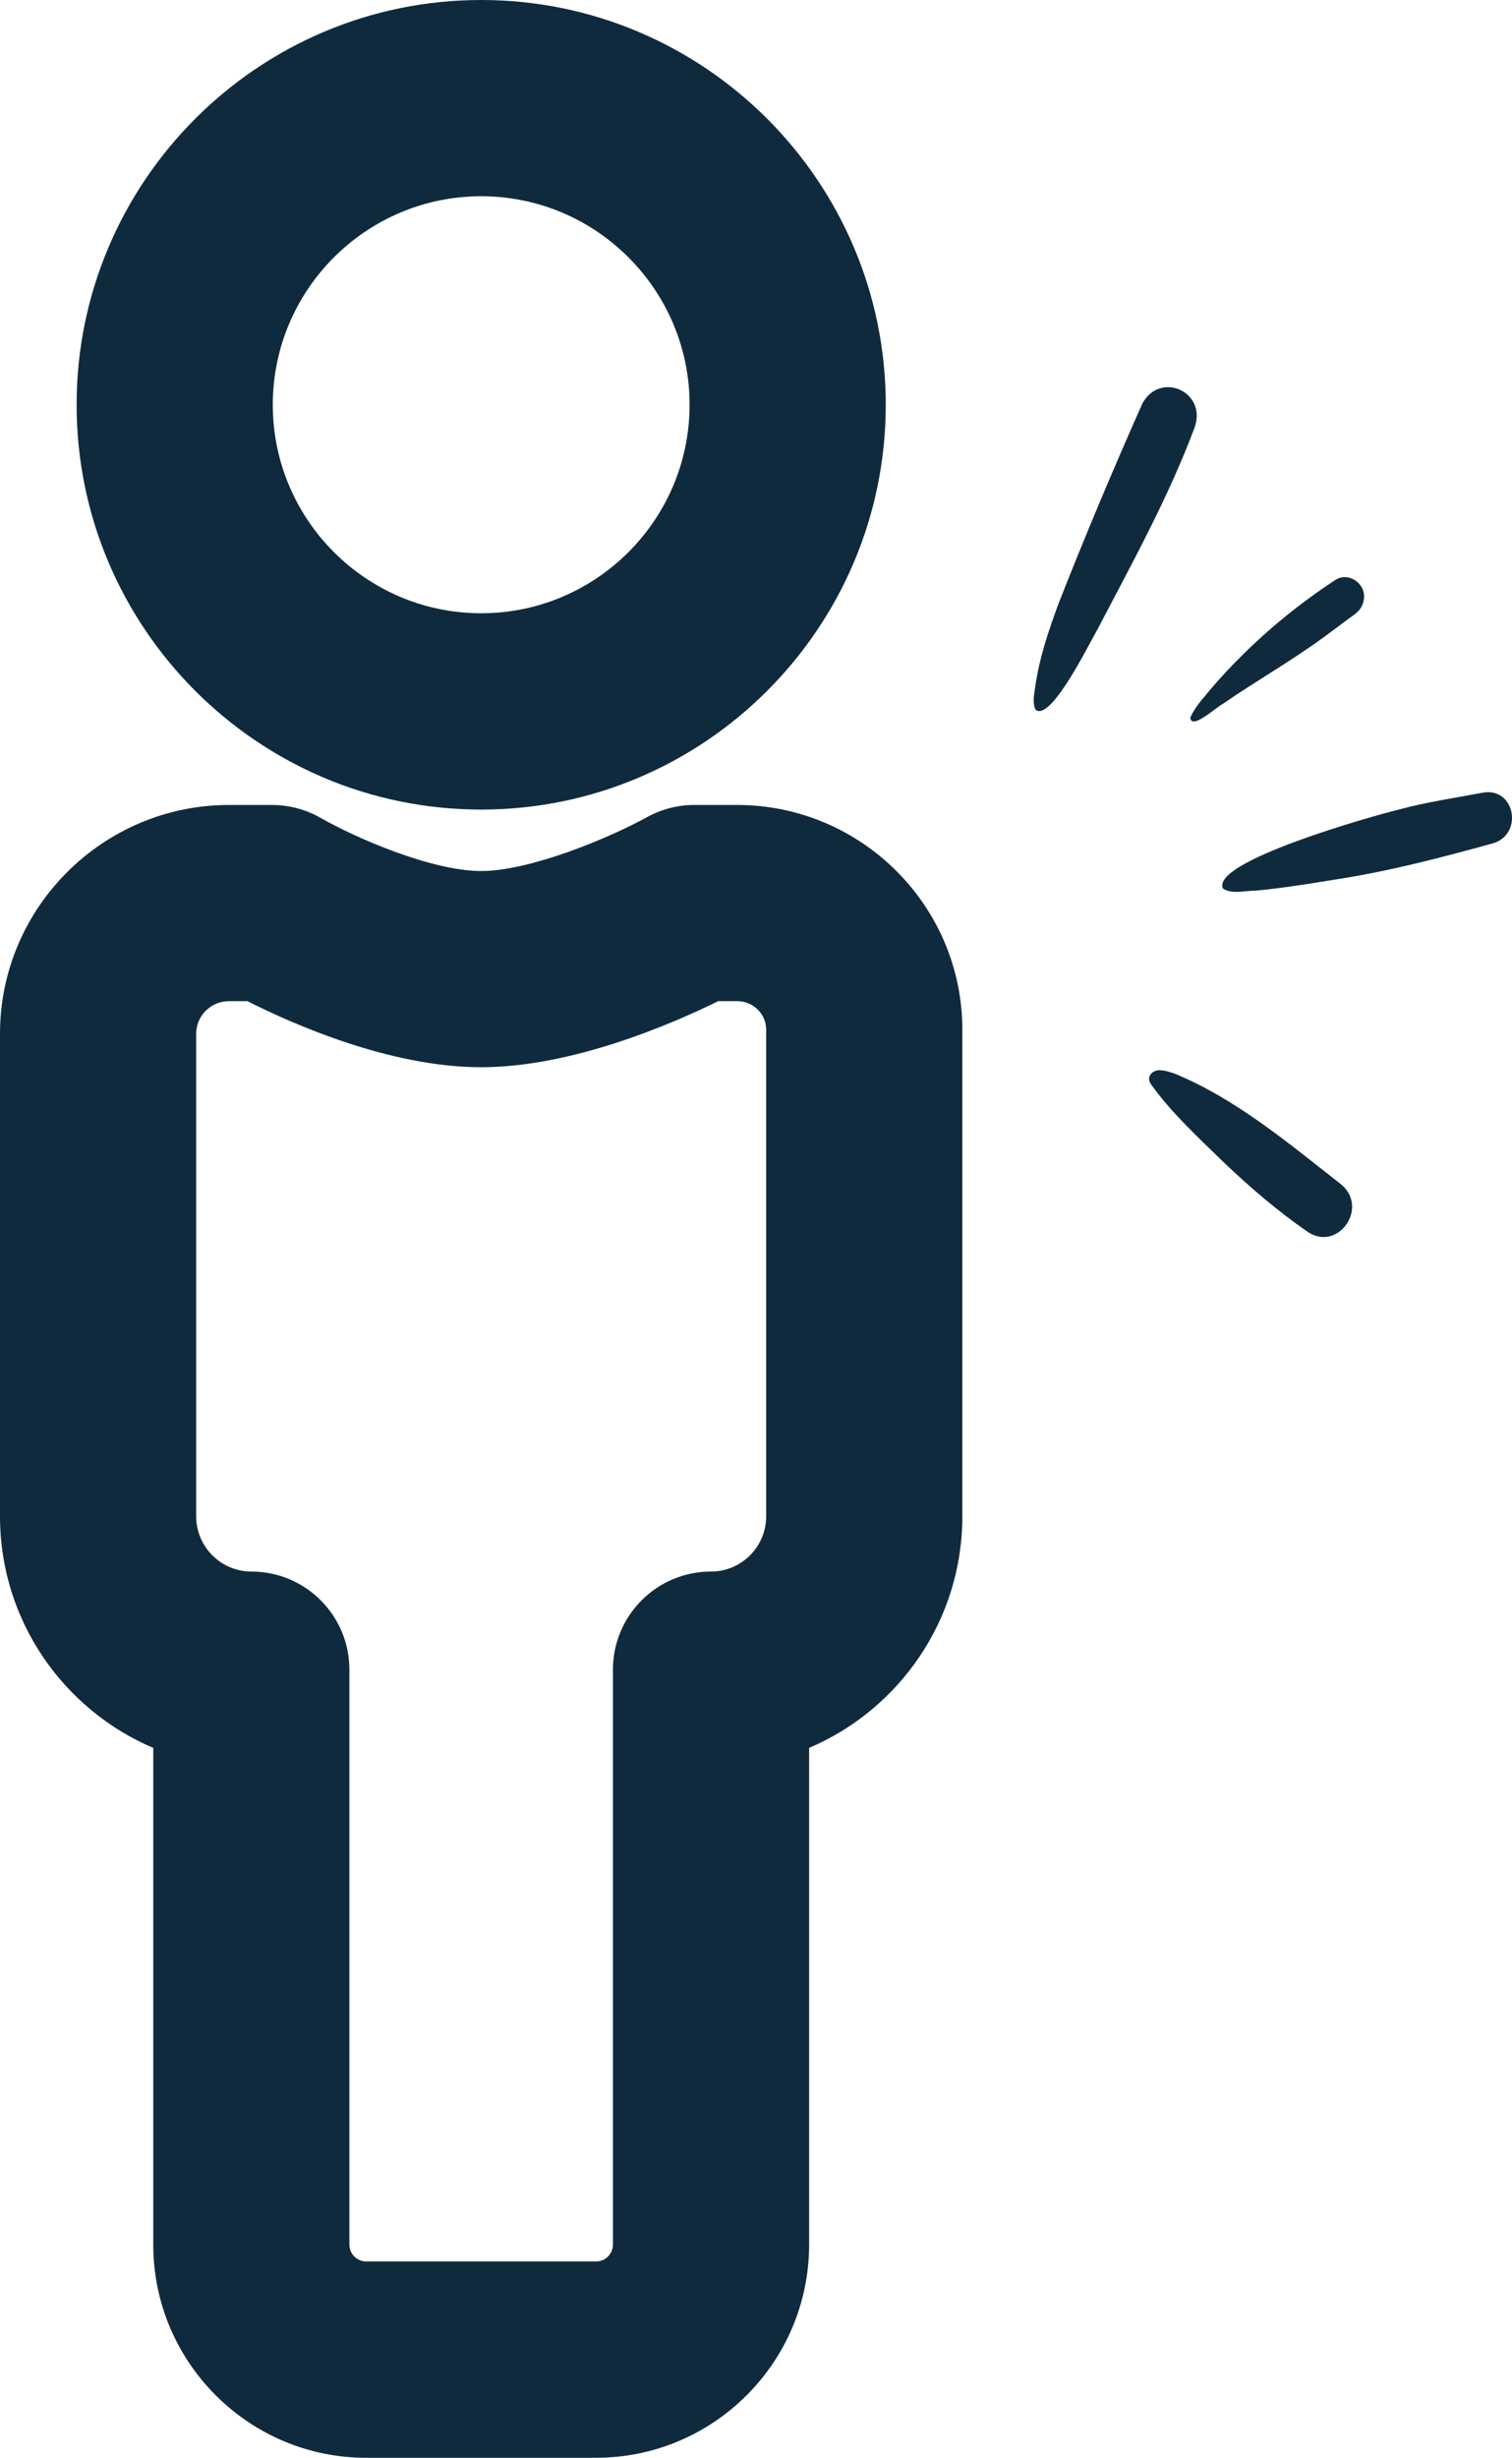 <?xml version="1.0" encoding="UTF-8"?>
<svg xmlns="http://www.w3.org/2000/svg" id="Layer_2" viewBox="0 0 396.86 644.77">
  <defs>
    <style>
      .cls-1 {
        fill: #102a3d;
      }
    </style>
  </defs>
  <g id="Layer_1-2" data-name="Layer_1">
    <g>
      <path class="cls-1" d="M156.47,644.77h-60.33c-30.83,0-55.91-25.08-55.91-55.91v-130.32C16.6,448.49,0,425.05,0,397.8v-126.62c0-32.99,26.89-59.91,59.93-60.01h11.45c4.48,0,8.89,1.17,12.78,3.4h0c9.46,5.39,29.26,13.93,42.13,13.93s33.6-8.66,43.51-14.12c3.81-2.1,8.11-3.21,12.46-3.21h11.37c32.55.1,58.96,26.55,58.96,58.96v127.67c0,27.24-16.6,50.69-40.22,60.73v130.32c0,30.83-25.08,55.91-55.91,55.91ZM60.01,262.65c-4.67.01-8.52,3.84-8.52,8.52v126.62c0,7.98,6.5,14.48,14.48,14.48,14.22,0,25.74,11.53,25.74,25.74v150.83c0,2.44,1.98,4.42,4.42,4.42h60.33c2.44,0,4.42-1.99,4.42-4.42v-150.83c0-14.22,11.53-25.74,25.74-25.74,7.98,0,14.48-6.5,14.48-14.48v-127.67c0-4.11-3.39-7.47-7.55-7.48h-5.04c-11.95,5.89-38.26,17.33-62.22,17.33s-49.5-11.35-61.34-17.33h-4.95Z"></path>
      <path class="cls-1" d="M126.3,212.38c-58.55,0-106.19-47.64-106.19-106.19S67.75,0,126.3,0s106.19,47.64,106.19,106.19-47.64,106.19-106.19,106.19ZM126.3,51.48c-30.16,0-54.7,24.54-54.7,54.7s24.54,54.7,54.7,54.7,54.7-24.54,54.7-54.7-24.54-54.7-54.7-54.7Z"></path>
    </g>
    <g id="Layer_1-2">
      <path class="cls-1" d="M271.82,186.19c-.96-1.88-.3-4.39-.04-6.44,1.07-7.32,3.47-14.38,6.03-21.33,6.93-17.67,14.32-35.21,22.03-52.56,4.66-8.58,16.96-3.14,13.75,6.18-6.86,18.41-16.46,35.7-25.53,53.07-1.96,3.3-11.52,22.9-15.8,21.34-.16-.06-.31-.14-.46-.26"></path>
      <path class="cls-1" d="M343.26,323.17c-7.92-5.44-15.22-11.74-22.21-18.39-6.61-6.48-13.57-12.8-19.01-20.42-1.35-2.11.71-3.9,2.8-3.57,1.16.07,2.28.48,3.37.81,16.23,6.68,29.95,18.28,43.73,29.05,6.94,5.62.42,16.12-6.9,13.44-.59-.22-1.19-.52-1.79-.92"></path>
      <path class="cls-1" d="M321.03,233.14h0c-3.64-7.12,40.05-19.31,45.86-20.69,7.38-2.04,14.92-3.1,22.4-4.52,8.57-1.42,10.66,11.39,2.11,13.43-13.55,3.73-27.15,7.28-40.99,9.38-6.9,1.14-13.81,2.24-20.75,2.9-2.42-.02-5.41.79-7.73-.06-.31-.11-.62-.26-.91-.44"></path>
      <path class="cls-1" d="M312.42,188.3c1.23-2.96,3.7-5.45,5.71-7.94,2.32-2.68,4.71-5.28,7.22-7.76,7.62-7.68,15.99-14.43,24.94-20.32,3.65-2.62,8.74,1.06,7.59,5.48-.32,1.42-1.17,2.56-2.31,3.39-2.88,2.08-5.7,4.27-8.58,6.35-8.45,6.12-17.49,11.25-26.06,17.18-1.31.59-6.26,5.14-7.95,4.52-.31-.11-.51-.39-.56-.9"></path>
    </g>
  </g>
</svg>
